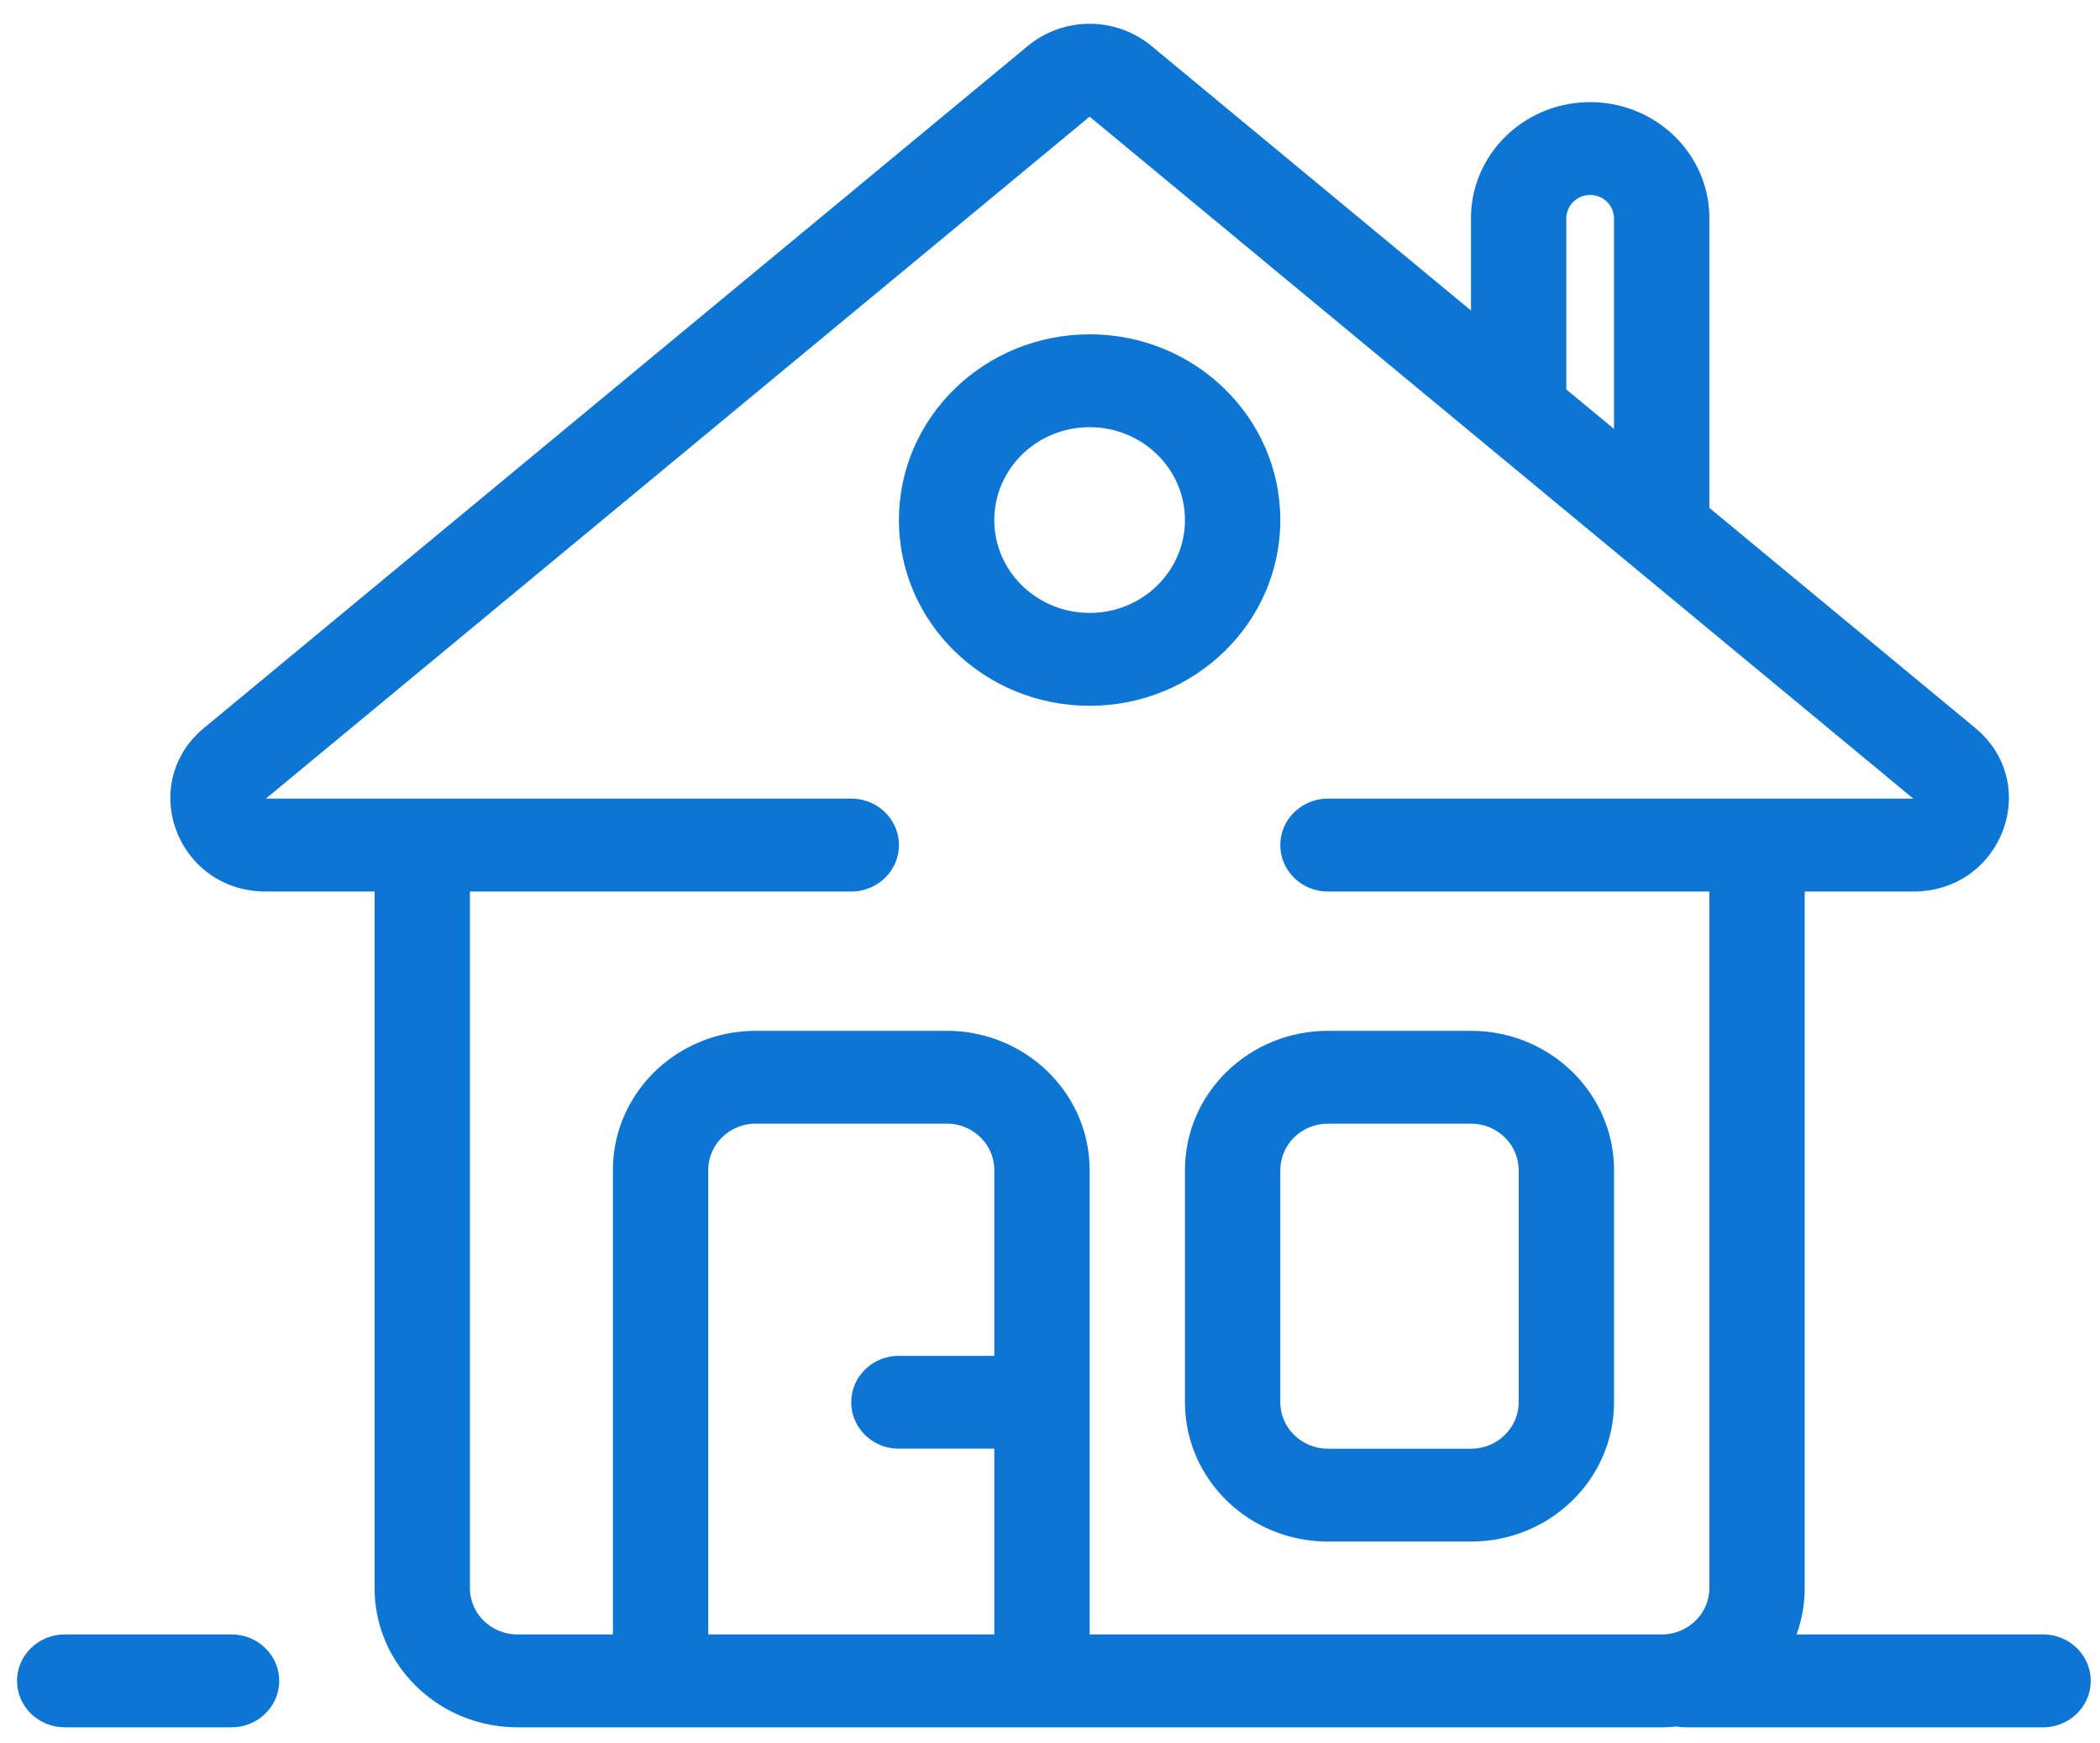 <svg width="53" height="44" fill="none" xmlns="http://www.w3.org/2000/svg"><path fill-rule="evenodd" clip-rule="evenodd" d="M25.942 1.158a2.455 2.455 0 0 1 3.116 0l8.067 6.679v-2.33c0-1.617 1.347-2.929 3.008-2.929s3.008 1.312 3.008 2.93v7.31l6.707 5.552c1.706 1.413.68 4.13-1.559 4.13H33.516c-.665 0-1.203-.525-1.203-1.172 0-.647.538-1.172 1.203-1.172h14.773L27.5 2.944 6.71 20.156h14.774c.665 0 1.203.525 1.203 1.172 0 .647-.538 1.172-1.203 1.172H6.711c-2.24 0-3.265-2.717-1.559-4.13l20.79-17.212zm14.792 9.667V5.508a.594.594 0 0 0-.601-.586.594.594 0 0 0-.602.586v4.321l1.203.996zM11.86 22.5v17.578c0 .647.538 1.172 1.203 1.172h2.406V29.531c0-1.941 1.616-3.515 3.61-3.515h4.812c1.993 0 3.609 1.574 3.609 3.515V41.25h14.438c.664 0 1.203-.525 1.203-1.172V22.5h2.406v17.578c0 .411-.072.805-.205 1.172h6.22c.665 0 1.204.525 1.204 1.172 0 .647-.539 1.172-1.203 1.172h-9.024c-.075 0-.148-.007-.22-.02-.125.013-.252.02-.382.02H13.064c-1.994 0-3.61-1.574-3.61-3.516V22.5h2.406zm9.624 12.89c0-.647.539-1.171 1.203-1.171h2.407V29.53c0-.647-.539-1.172-1.203-1.172h-4.813c-.664 0-1.203.525-1.203 1.172V41.25h7.219v-4.688h-2.407c-.664 0-1.203-.524-1.203-1.171z" fill="#0D76D5"/><path d="M1.633 41.25c-.665 0-1.203.525-1.203 1.172 0 .647.538 1.172 1.203 1.172h4.21c.665 0 1.204-.525 1.204-1.172 0-.647-.539-1.172-1.203-1.172H1.633z" fill="#0D76D5"/><path fill-rule="evenodd" clip-rule="evenodd" d="M29.906 29.531c0-1.941 1.616-3.515 3.61-3.515h3.609c1.993 0 3.61 1.574 3.61 3.515v5.86c0 1.941-1.617 3.515-3.61 3.515h-3.61c-1.993 0-3.609-1.574-3.609-3.515v-5.86zm3.61-1.172c-.665 0-1.203.525-1.203 1.172v5.86c0 .647.538 1.172 1.203 1.172h3.609c.664 0 1.203-.525 1.203-1.172v-5.86c0-.647-.539-1.172-1.203-1.172h-3.61zM27.5 8.438c-2.658 0-4.813 2.098-4.813 4.687 0 2.589 2.155 4.688 4.813 4.688s4.813-2.1 4.813-4.688c0-2.589-2.155-4.688-4.813-4.688zm-2.406 4.687c0-1.294 1.077-2.344 2.406-2.344 1.329 0 2.406 1.05 2.406 2.344 0 1.294-1.077 2.344-2.406 2.344-1.329 0-2.406-1.05-2.406-2.344z" fill="#0D76D5"/></svg>